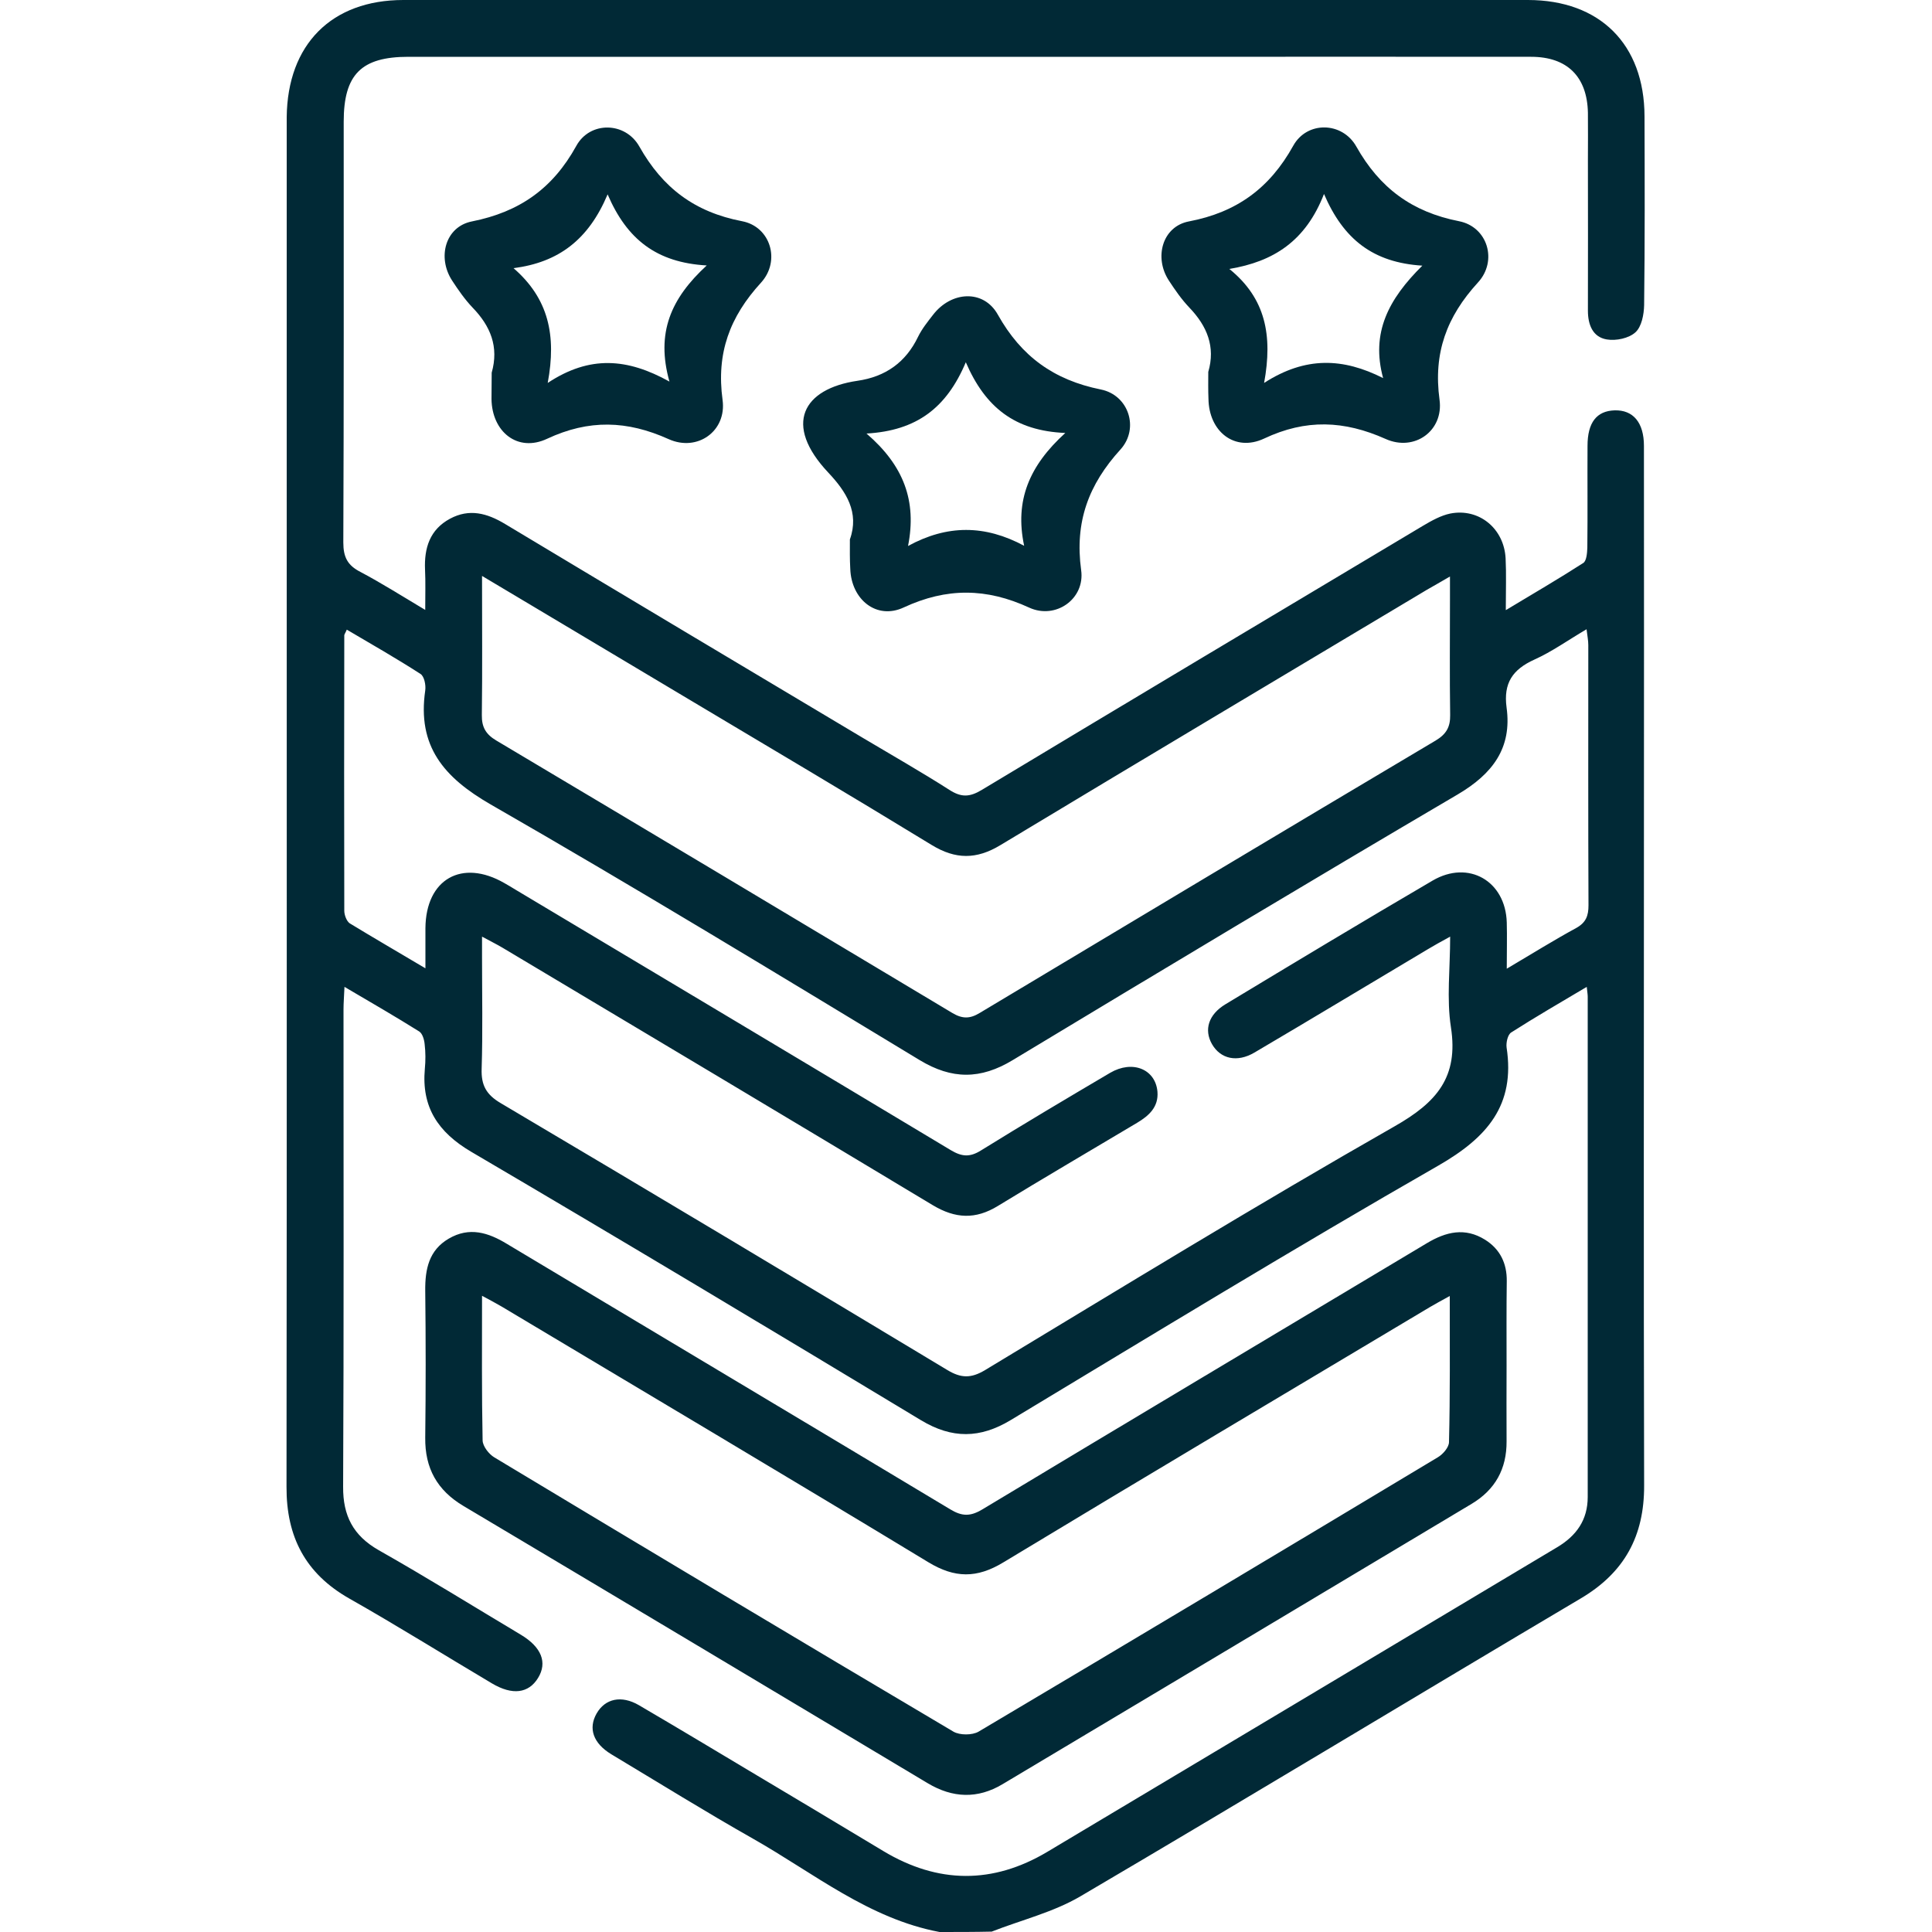 <?xml version="1.0" encoding="utf-8"?>
<!-- Generator: Adobe Illustrator 26.3.1, SVG Export Plug-In . SVG Version: 6.00 Build 0)  -->
<svg xmlns="http://www.w3.org/2000/svg" xmlns:xlink="http://www.w3.org/1999/xlink" version="1.1" id="Шар_1" x="0px" y="0px" viewBox="0 0 100 100" style="enable-background:new 0 0 100 100;" xml:space="preserve" width="100" height="100">
<style type="text/css">
	.st0{fill:#012936;}
</style>
<g>
	<path class="st0" d="M48.63,100c-3.66-0.69-6.5-3.04-9.62-4.81c-2.49-1.41-4.92-2.92-7.37-4.39c-0.94-0.57-1.2-1.34-0.76-2.11   c0.44-0.77,1.28-0.96,2.19-0.43c2.05,1.2,4.08,2.42,6.12,3.64c2.18,1.3,4.36,2.6,6.53,3.91c2.83,1.7,5.67,1.72,8.49,0.04   c8.8-5.25,17.59-10.51,26.38-15.76c1.01-0.6,1.59-1.42,1.59-2.61c0-8.63,0-17.25,0-25.88c0-0.12-0.02-0.24-0.05-0.52   c-1.38,0.82-2.66,1.56-3.91,2.36c-0.18,0.11-0.27,0.52-0.24,0.77c0.46,3-1.01,4.67-3.53,6.12c-7.45,4.27-14.78,8.74-22.13,13.17   c-1.59,0.96-3.04,0.98-4.65,0.01c-7.74-4.67-15.49-9.32-23.29-13.9c-1.71-1.01-2.57-2.31-2.39-4.29c0.04-0.42,0.04-0.85-0.01-1.27   c-0.02-0.23-0.11-0.55-0.28-0.66c-1.23-0.77-2.49-1.5-3.87-2.31c-0.02,0.49-0.05,0.83-0.05,1.17c0,8.24,0.02,16.47-0.02,24.71   c-0.01,1.49,0.52,2.52,1.83,3.27c2.49,1.41,4.92,2.92,7.38,4.39c1.06,0.64,1.37,1.43,0.88,2.23c-0.49,0.8-1.33,0.91-2.39,0.28   c-2.46-1.46-4.89-2.98-7.38-4.39c-2.27-1.29-3.26-3.19-3.25-5.78c0.02-18.75,0.01-37.5,0.01-56.25c0-4.88,0-9.77,0-14.65   C14.88,2.3,17.16,0,20.88,0c19.4,0,38.8,0,58.2,0c3.73,0,6.03,2.29,6.04,6.02c0.01,3.26,0.02,6.51-0.02,9.77   c-0.01,0.49-0.13,1.12-0.45,1.41c-0.34,0.31-1,0.45-1.48,0.37c-0.73-0.12-0.98-0.76-0.98-1.49c0.01-2.6,0-5.21,0-7.81   c0-0.81,0.01-1.63,0-2.44c-0.04-1.86-1.07-2.89-2.94-2.89c-6.58-0.01-13.15,0-19.73,0c-12.79,0-25.59,0-38.38,0   c-2.44,0-3.35,0.91-3.35,3.36c0,7.26,0.01,14.52-0.02,21.78c0,0.76,0.22,1.18,0.88,1.52c1.08,0.57,2.12,1.23,3.36,1.97   c0-0.81,0.02-1.45-0.01-2.08c-0.05-1.13,0.25-2.08,1.29-2.64c1-0.54,1.92-0.29,2.85,0.27c6.16,3.7,12.33,7.38,18.5,11.06   c1.51,0.9,3.04,1.77,4.51,2.71c0.61,0.39,1.04,0.37,1.66,0c7.61-4.58,15.23-9.13,22.85-13.68c0.44-0.26,0.92-0.53,1.41-0.63   c1.49-0.29,2.78,0.78,2.86,2.32c0.04,0.81,0.01,1.62,0.01,2.68c1.45-0.87,2.75-1.63,4.01-2.44c0.17-0.11,0.2-0.52,0.21-0.79   c0.02-1.76,0-3.52,0.01-5.27c0-1.21,0.47-1.81,1.4-1.84c0.96-0.03,1.52,0.63,1.52,1.84c0.01,6.61,0,13.22,0,19.82   c0,11.33-0.02,22.66,0.01,33.98c0.01,2.63-1.02,4.52-3.29,5.86c-8.64,5.12-17.24,10.33-25.9,15.42c-1.4,0.82-3.05,1.22-4.58,1.82   C50.45,100,49.54,100,48.63,100z M22.02,50.12c0-0.85,0-1.47,0-2.08c0.02-2.54,1.89-3.6,4.09-2.33c0.2,0.11,0.39,0.23,0.59,0.35   c7.51,4.49,15.02,8.97,22.51,13.47c0.57,0.34,0.98,0.38,1.56,0.02c2.21-1.37,4.45-2.7,6.69-4.02c1.16-0.68,2.35-0.19,2.45,0.98   c0.06,0.79-0.44,1.24-1.06,1.61c-2.4,1.43-4.81,2.84-7.2,4.3c-1.16,0.71-2.2,0.66-3.37-0.04c-7.41-4.46-14.84-8.89-22.26-13.32   c-0.3-0.18-0.61-0.33-1.07-0.58c0,0.46,0,0.77,0,1.08c0,1.92,0.04,3.84-0.02,5.76c-0.03,0.85,0.24,1.34,0.99,1.78   c7.72,4.57,15.42,9.18,23.11,13.81c0.71,0.43,1.23,0.44,1.95,0.01c7.04-4.25,14.06-8.55,21.2-12.62c2.18-1.24,3.32-2.54,2.92-5.13   c-0.23-1.48-0.04-3.02-0.04-4.69c-0.51,0.28-0.84,0.46-1.17,0.66c-2.99,1.78-5.97,3.58-8.96,5.34c-0.9,0.53-1.76,0.33-2.2-0.44   c-0.42-0.74-0.18-1.53,0.7-2.06c3.56-2.15,7.13-4.3,10.72-6.4c1.86-1.09,3.78,0.02,3.84,2.17c0.02,0.73,0,1.47,0,2.39   c1.32-0.78,2.44-1.48,3.6-2.11c0.5-0.28,0.63-0.63,0.63-1.17c-0.02-4.49-0.01-8.98-0.01-13.47c0-0.24-0.05-0.48-0.09-0.82   c-0.97,0.57-1.79,1.16-2.7,1.57c-1.13,0.51-1.61,1.22-1.44,2.48c0.29,2.1-0.73,3.44-2.53,4.5c-7.71,4.53-15.37,9.13-23.03,13.75   c-1.67,1.01-3.15,1.01-4.82,0c-7.37-4.46-14.73-8.94-22.2-13.23c-2.43-1.4-3.81-3.02-3.39-5.9c0.04-0.28-0.05-0.74-0.25-0.86   c-1.24-0.8-2.52-1.53-3.81-2.29c-0.08,0.19-0.13,0.24-0.13,0.3c-0.01,4.75-0.01,9.5,0,14.25c0,0.22,0.12,0.54,0.28,0.65   C19.33,48.54,20.59,49.27,22.02,50.12z M24.95,29.81c0,2.52,0.02,4.86-0.01,7.2c-0.01,0.63,0.21,1,0.75,1.32   c7.88,4.69,15.74,9.39,23.6,14.1c0.52,0.31,0.91,0.31,1.42,0c7.86-4.71,15.72-9.42,23.6-14.1c0.55-0.33,0.76-0.7,0.75-1.32   c-0.03-1.98-0.01-3.97-0.01-5.95c0-0.36,0-0.73,0-1.22c-0.53,0.31-0.87,0.5-1.2,0.69c-7.36,4.4-14.73,8.79-22.08,13.22   c-1.23,0.74-2.31,0.74-3.54-0.01c-4.19-2.56-8.41-5.06-12.62-7.57C32.12,34.08,28.63,32.01,24.95,29.81z"/>
	<path class="st0" d="M77.98,70.7c0,1.3-0.01,2.6,0,3.9c0.01,1.43-0.59,2.51-1.81,3.24c-8.09,4.84-16.18,9.68-24.28,14.51   c-1.29,0.77-2.58,0.72-3.87-0.05c-8.01-4.79-16.01-9.58-24.03-14.35c-1.36-0.81-2-1.95-1.98-3.54c0.03-2.54,0.03-5.08,0-7.61   c-0.01-1.11,0.19-2.09,1.22-2.69c1.06-0.62,2.04-0.32,3.02,0.28c7.64,4.58,15.29,9.14,22.93,13.73c0.61,0.37,1.04,0.38,1.66,0.01   c7.66-4.61,15.34-9.19,23.01-13.78c1-0.6,1.98-0.83,3.02-0.18c0.78,0.49,1.13,1.23,1.12,2.14C77.97,67.77,77.98,69.23,77.98,70.7z    M75.04,67.08c-0.47,0.26-0.75,0.41-1.02,0.57c-7.37,4.4-14.74,8.78-22.09,13.22c-1.37,0.83-2.51,0.82-3.88-0.01   c-7.34-4.45-14.72-8.83-22.08-13.23c-0.29-0.17-0.59-0.33-1.02-0.56c0,2.62-0.02,5.06,0.03,7.49c0.01,0.3,0.32,0.7,0.6,0.87   c7.91,4.76,15.83,9.5,23.77,14.2c0.33,0.19,0.97,0.19,1.3,0c7.94-4.71,15.86-9.45,23.77-14.2c0.27-0.16,0.58-0.52,0.58-0.79   C75.06,72.19,75.04,69.73,75.04,67.08z"/>
	<path class="st0" d="M43.99,27.92c0.5-1.4-0.19-2.47-1.11-3.45c-2.37-2.51-1.31-4.35,1.5-4.76c1.45-0.21,2.5-0.95,3.14-2.28   c0.2-0.41,0.49-0.77,0.77-1.13c0.94-1.23,2.62-1.34,3.36-0.01c1.21,2.16,2.9,3.38,5.33,3.87c1.44,0.29,2,2.01,1.02,3.1   c-1.66,1.82-2.38,3.76-2.04,6.25c0.21,1.49-1.32,2.57-2.69,1.94c-2.21-1.02-4.27-1.04-6.49-0.01c-1.41,0.66-2.72-0.41-2.77-2   C43.98,28.94,43.99,28.45,43.99,27.92z M47,28.26c2.03-1.11,3.98-1.1,6.01-0.01c-0.5-2.35,0.27-4.15,2.13-5.84   c-2.61-0.11-4.14-1.32-5.15-3.66c-1,2.37-2.55,3.54-5.14,3.69C46.78,24.1,47.46,25.93,47,28.26z"/>
	<path class="st0" d="M62.54,19.25c0.38-1.3-0.06-2.37-0.98-3.33c-0.4-0.42-0.74-0.91-1.06-1.4c-0.78-1.19-0.34-2.8,1.04-3.06   c2.47-0.47,4.18-1.72,5.4-3.92c0.71-1.28,2.53-1.25,3.26,0.04c1.21,2.15,2.88,3.39,5.32,3.87c1.48,0.29,2.01,2.05,0.98,3.17   c-1.62,1.77-2.32,3.65-1.99,6.07c0.22,1.61-1.3,2.7-2.79,2.03c-2.15-0.96-4.13-1.04-6.29-0.02c-1.52,0.71-2.86-0.36-2.88-2.06   C62.53,20.19,62.54,19.73,62.54,19.25z M68.53,10.04c-0.95,2.44-2.61,3.5-4.9,3.88c1.88,1.52,2.25,3.44,1.8,5.9   c2.16-1.39,4.1-1.29,6.16-0.25c-0.64-2.35,0.28-4.09,2.03-5.82C71.07,13.59,69.54,12.39,68.53,10.04z"/>
	<path class="st0" d="M25.45,19.29c0.38-1.34-0.06-2.41-0.99-3.37c-0.4-0.42-0.74-0.91-1.06-1.4c-0.78-1.2-0.35-2.79,1.03-3.06   c2.46-0.49,4.18-1.7,5.4-3.91c0.7-1.28,2.53-1.26,3.26,0.03c1.21,2.15,2.87,3.4,5.32,3.87c1.47,0.28,2.01,2.05,0.98,3.18   c-1.62,1.77-2.32,3.65-1.99,6.07c0.22,1.61-1.3,2.7-2.79,2.03c-2.15-0.97-4.13-1.03-6.29-0.02c-1.53,0.72-2.86-0.36-2.88-2.06   C25.44,20.19,25.45,19.73,25.45,19.29z M26.58,13.88c1.81,1.57,2.23,3.47,1.77,5.94c2.18-1.44,4.12-1.28,6.3-0.07   c-0.71-2.53,0.08-4.31,1.93-6.01c-2.6-0.15-4.13-1.35-5.13-3.68C30.46,12.41,28.91,13.58,26.58,13.88z"/>
</g>
</svg>
